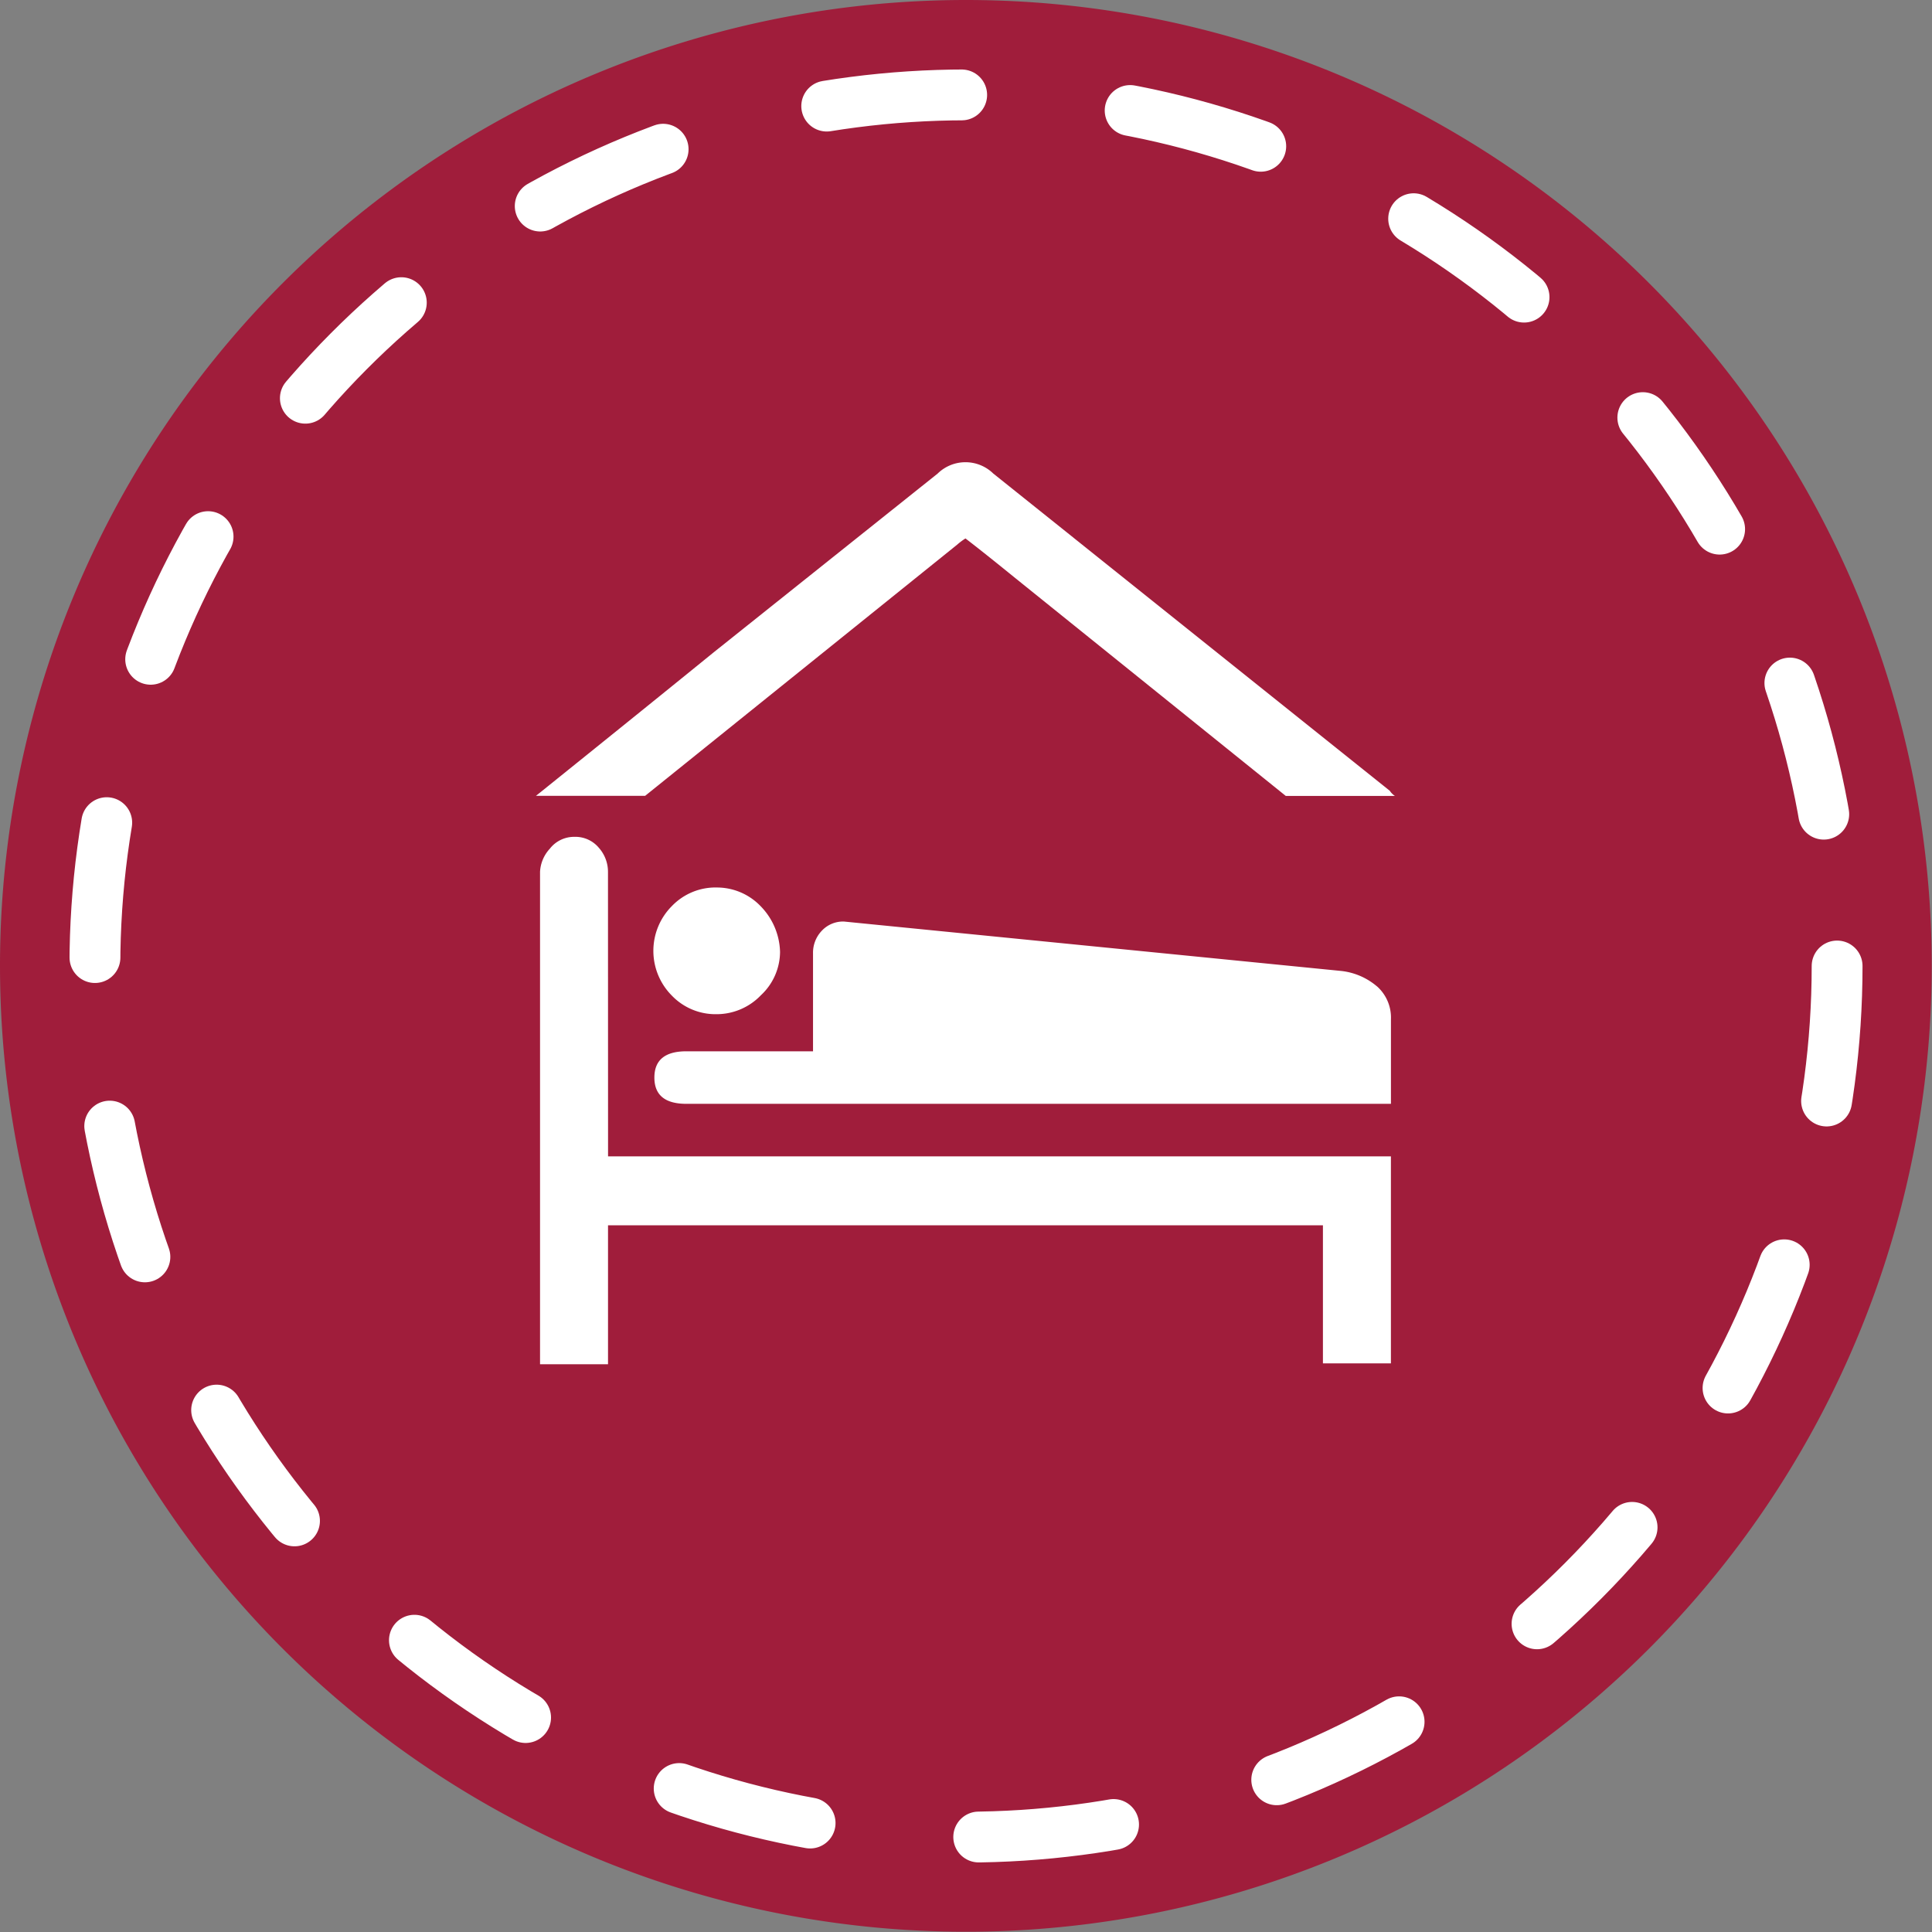 <?xml version="1.0" encoding="UTF-8"?>
<svg xmlns="http://www.w3.org/2000/svg" width="57.008" height="57.008" viewBox="0 0 57.008 57.008">
  <rect x="0" y="0" width="57.008" height="57.008" fill="#808080" stroke="none"/>
  <g id="Group_343" data-name="Group 343" transform="translate(-357.997 -1038)">
    <g id="Group_310" data-name="Group 310" transform="translate(357.997 1038)">
      <path id="Path_146" data-name="Path 146" d="M28.5,0A28.5,28.5,0,1,1,0,28.5,28.5,28.5,0,0,1,28.5,0Z" fill="#a01d3b"></path>
      <circle id="Ellipse_33" data-name="Ellipse 33" cx="25.704" cy="25.704" r="25.704" transform="translate(2.8 2.8)" fill="none" stroke="#fff" stroke-linecap="round" stroke-miterlimit="10" stroke-width="1.5" stroke-dasharray="4 5"></circle>
      <g id="Group_309" data-name="Group 309" transform="translate(15.814 13.635)">
        <path id="Path_145" data-name="Path 145" d="M332.266,1620.828h-3.222l.152-.121q3.4-2.736,5.076-4.1l6.626-5.289a1.174,1.174,0,0,1,1.641,0l11.7,9.361a.54.54,0,0,0,.151.152H351.17l-7.963-6.413q-.973-.79-1.489-1.185a1.893,1.893,0,0,0-.243.182Zm-1.094,10.638h23.1v6.109h-2.006V1633.5H331.171v4.1h-2.006v-14.529a1.082,1.082,0,0,1,.289-.683.906.906,0,0,1,.729-.35.9.9,0,0,1,.714.319,1.069,1.069,0,0,1,.273.714Zm3.191-7.933a1.786,1.786,0,0,1,1.307.547,2,2,0,0,1,.577,1.353,1.759,1.759,0,0,1-.562,1.276,1.811,1.811,0,0,1-1.322.562,1.784,1.784,0,0,1-1.307-.547,1.871,1.871,0,0,1,0-2.644A1.784,1.784,0,0,1,334.363,1623.532Zm19.5,2.918a1.236,1.236,0,0,1,.41.972v2.493H333.482q-.943,0-.943-.775t.943-.775h3.738v-2.888a.936.936,0,0,1,.258-.668.859.859,0,0,1,.654-.273l14.68,1.459A1.954,1.954,0,0,1,353.86,1626.45Z" transform="translate(-329.044 -1610.98)" fill="#fff"></path>
      </g>
    </g>
  </g>
</svg>
